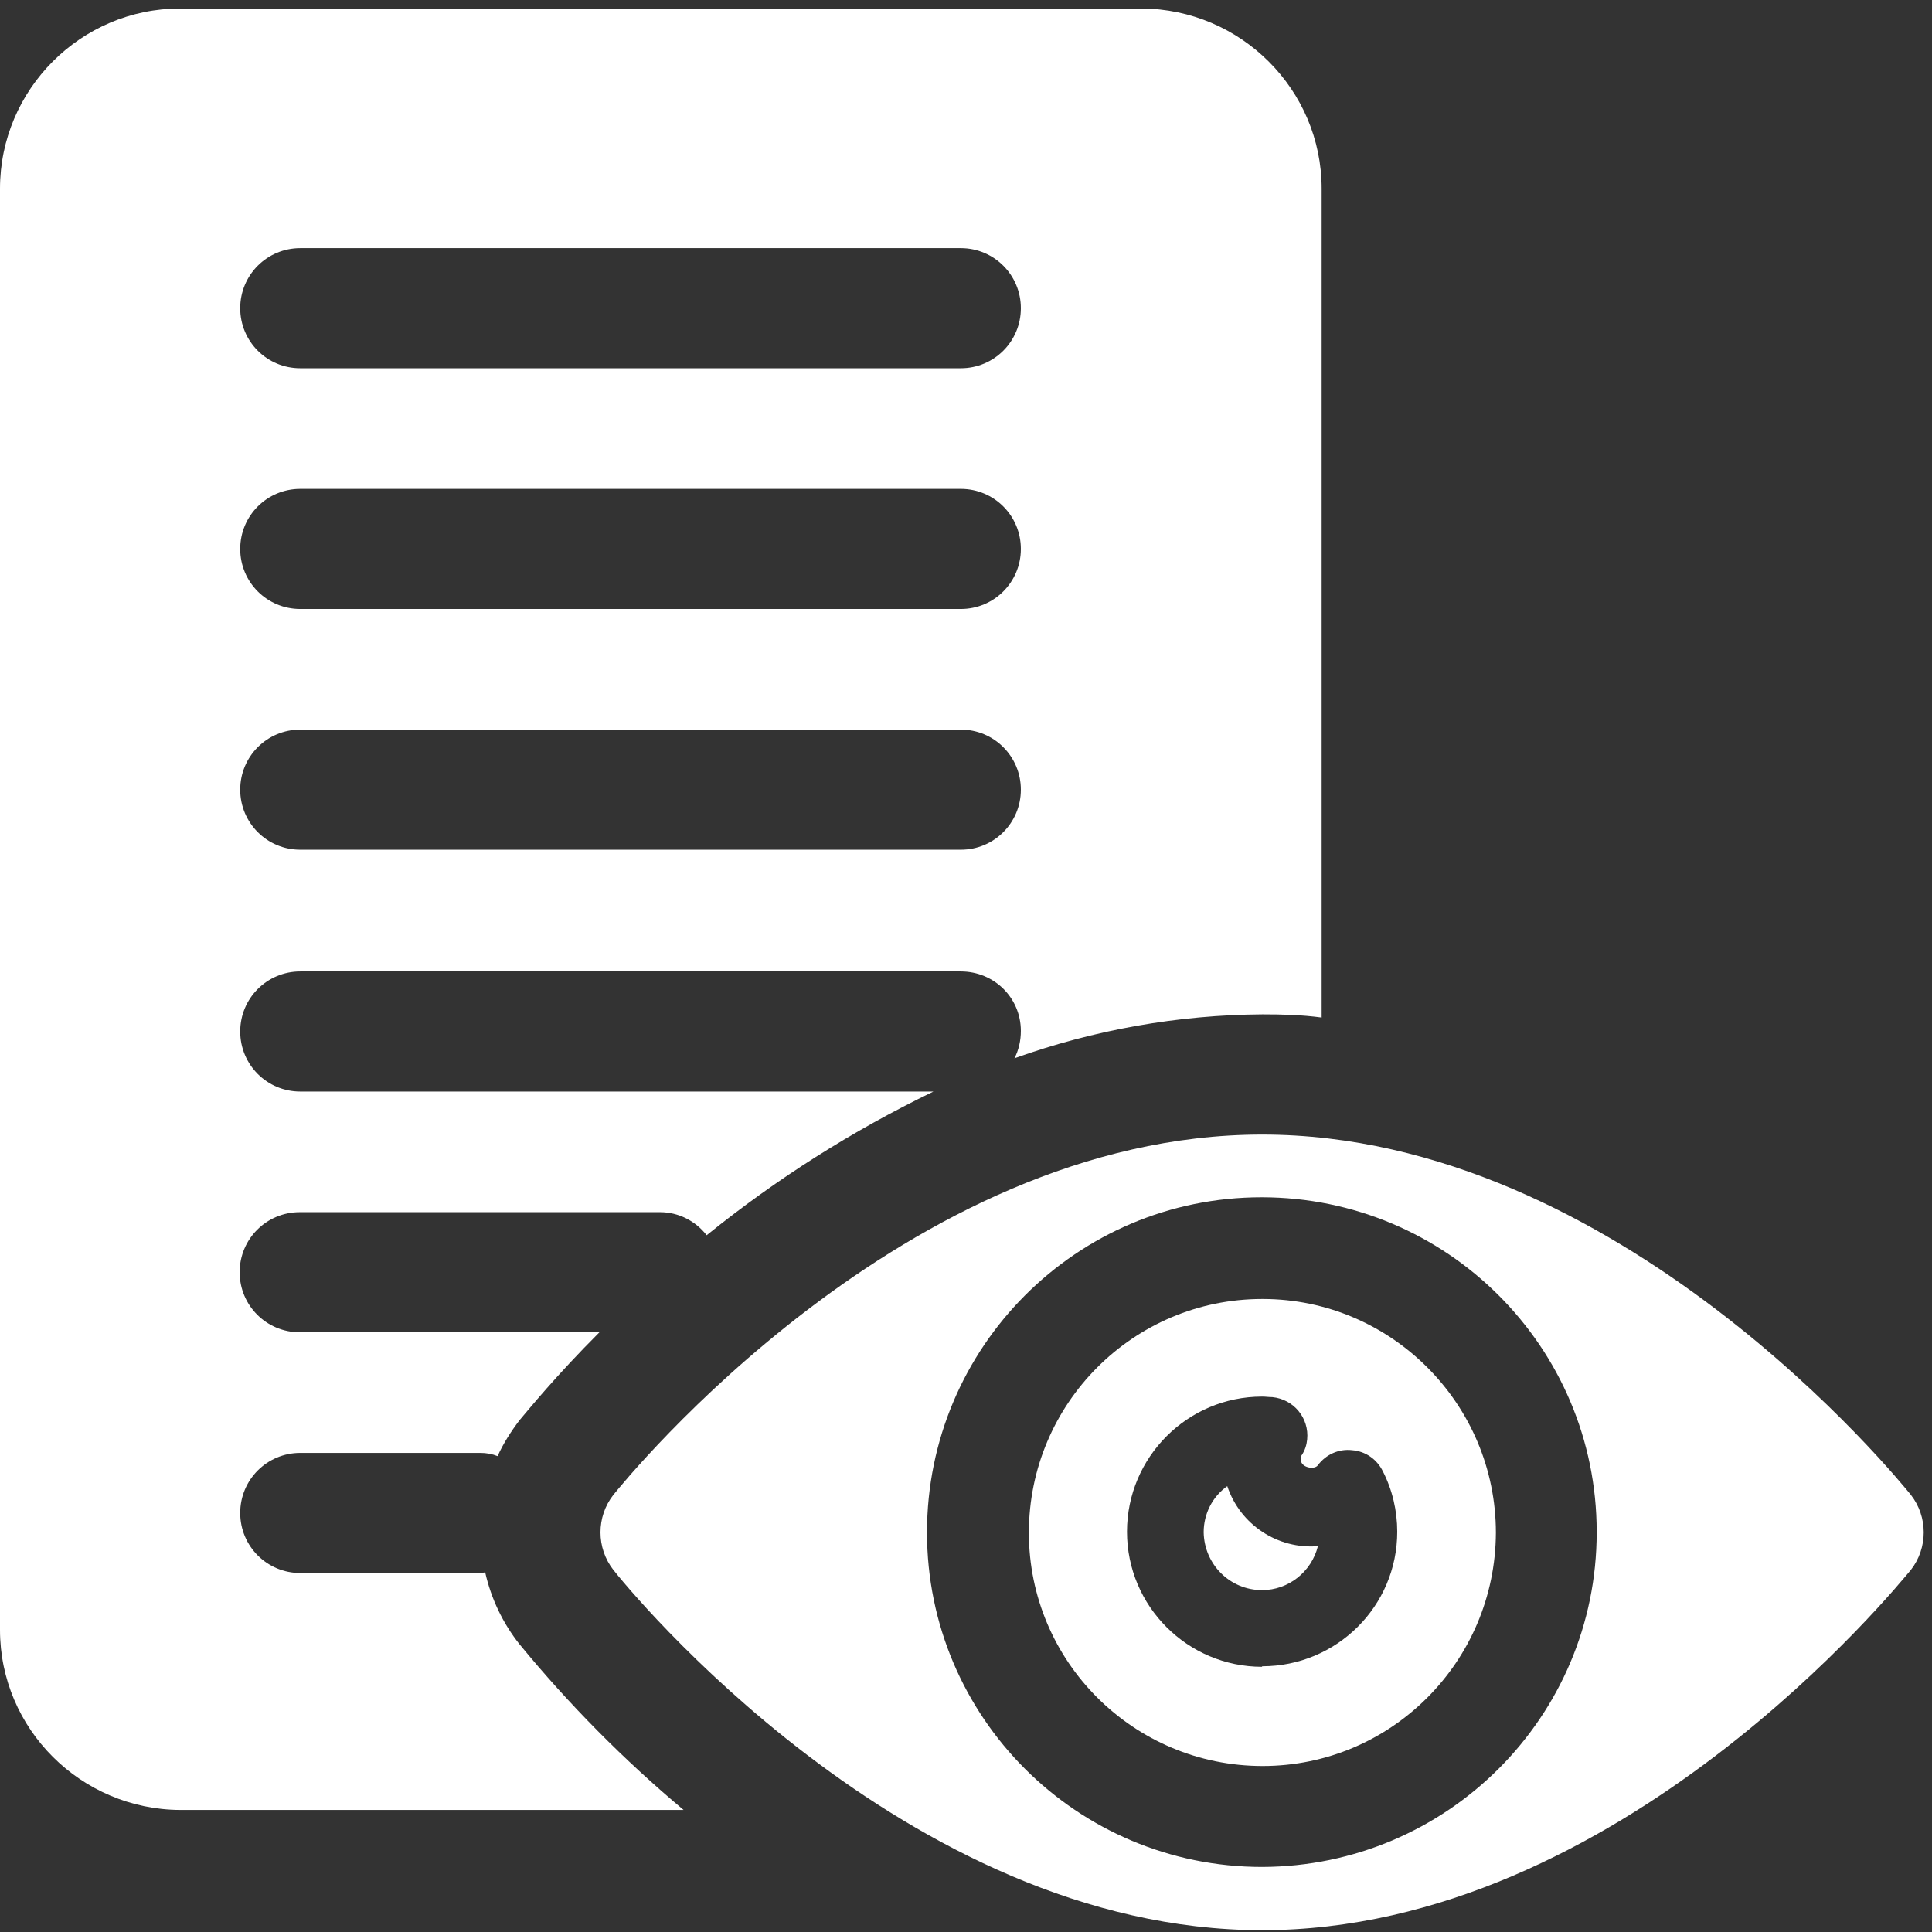 <svg width="48" height="48" viewBox="0 0 48 48" fill="none" xmlns="http://www.w3.org/2000/svg">
<rect x="0" y="0" width="48" height="48" fill="#333333" stroke="none"/>
<g clip-path="url(#clip0_4130_3933)">
<path d="M32.743 38.414C32.583 39.053 32.01 39.506 31.357 39.506C30.558 39.506 29.919 38.867 29.905 38.068C29.905 37.615 30.118 37.188 30.491 36.922C30.811 37.881 31.744 38.494 32.743 38.414Z" fill="white"/>
<path d="M31.357 32.273C28.16 32.273 25.562 34.871 25.562 38.081C25.562 41.278 28.16 43.876 31.37 43.876C34.567 43.876 37.151 41.278 37.165 38.081C37.165 34.884 34.567 32.273 31.37 32.273H31.357ZM31.357 41.411C29.505 41.411 28 39.906 28 38.055C28 36.203 29.505 34.698 31.357 34.698C31.45 34.698 31.517 34.711 31.61 34.711C32.143 34.764 32.529 35.231 32.476 35.764C32.463 35.897 32.423 36.03 32.343 36.15C32.316 36.176 32.316 36.216 32.316 36.256C32.316 36.469 32.662 36.523 32.742 36.403C32.942 36.136 33.262 35.99 33.595 36.03C33.928 36.056 34.208 36.256 34.354 36.549C34.594 37.016 34.714 37.535 34.714 38.055C34.714 39.906 33.209 41.398 31.357 41.398V41.411Z" fill="white"/>
<path d="M47.475 37.139C47.182 36.779 40.228 28.188 31.357 28.188C22.485 28.188 15.532 36.779 15.239 37.139C14.812 37.685 14.812 38.458 15.239 39.004C15.518 39.364 22.472 47.955 31.357 47.955C40.242 47.955 47.168 39.364 47.475 39.004C47.901 38.458 47.901 37.685 47.475 37.139ZM31.357 46.384C26.761 46.384 23.031 42.667 23.031 38.072C23.031 33.476 26.748 29.746 31.343 29.746C35.939 29.746 39.669 33.462 39.669 38.058C39.669 38.058 39.669 38.058 39.669 38.072C39.669 42.654 35.952 46.37 31.357 46.384Z" fill="white"/>
<path d="M28.346 0.211H4.476C2.011 0.211 0 2.222 0 4.687V40.493C0 42.957 2.011 44.955 4.476 44.968H16.984C15.505 43.73 14.133 42.344 12.908 40.852C12.495 40.333 12.202 39.72 12.055 39.067C12.015 39.067 11.975 39.081 11.935 39.081H7.46C6.634 39.081 5.968 38.415 5.968 37.589C5.968 36.763 6.634 36.097 7.46 36.097H11.935C12.082 36.097 12.228 36.123 12.362 36.177C12.508 35.857 12.695 35.564 12.908 35.284C13.134 35.018 13.814 34.179 14.893 33.1H7.446C6.62 33.1 5.954 32.434 5.954 31.608C5.954 30.782 6.62 30.116 7.446 30.116H16.398C16.851 30.116 17.277 30.329 17.557 30.689C19.288 29.29 21.18 28.091 23.191 27.119H7.46C6.634 27.119 5.968 26.453 5.968 25.627C5.968 24.801 6.634 24.135 7.46 24.135H23.871C24.697 24.135 25.363 24.788 25.363 25.613C25.363 25.853 25.309 26.093 25.203 26.293C27.174 25.587 29.266 25.214 31.37 25.201C31.863 25.201 32.343 25.214 32.836 25.28V4.687C32.836 2.222 30.824 0.224 28.36 0.211H28.346ZM23.871 21.111H7.46C6.634 21.111 5.968 20.445 5.968 19.619C5.968 18.793 6.634 18.127 7.46 18.127H23.871C24.697 18.127 25.363 18.793 25.363 19.619C25.363 20.445 24.697 21.111 23.871 21.111ZM23.871 15.13H7.46C6.634 15.13 5.968 14.464 5.968 13.638C5.968 12.812 6.634 12.146 7.46 12.146H23.871C24.697 12.146 25.363 12.812 25.363 13.638C25.363 14.464 24.697 15.13 23.871 15.13ZM23.871 9.149H7.46C6.634 9.149 5.968 8.483 5.968 7.657C5.968 6.831 6.634 6.165 7.46 6.165H23.871C24.697 6.165 25.363 6.831 25.363 7.657C25.363 8.483 24.697 9.149 23.871 9.149Z" fill="white"/>
</g>
<defs>
<clipPath id="clip0_4130_3933">
<rect width="47.795" height="47.741" fill="white" transform="translate(0 0.211)"/>
</clipPath>
</defs>
</svg>
